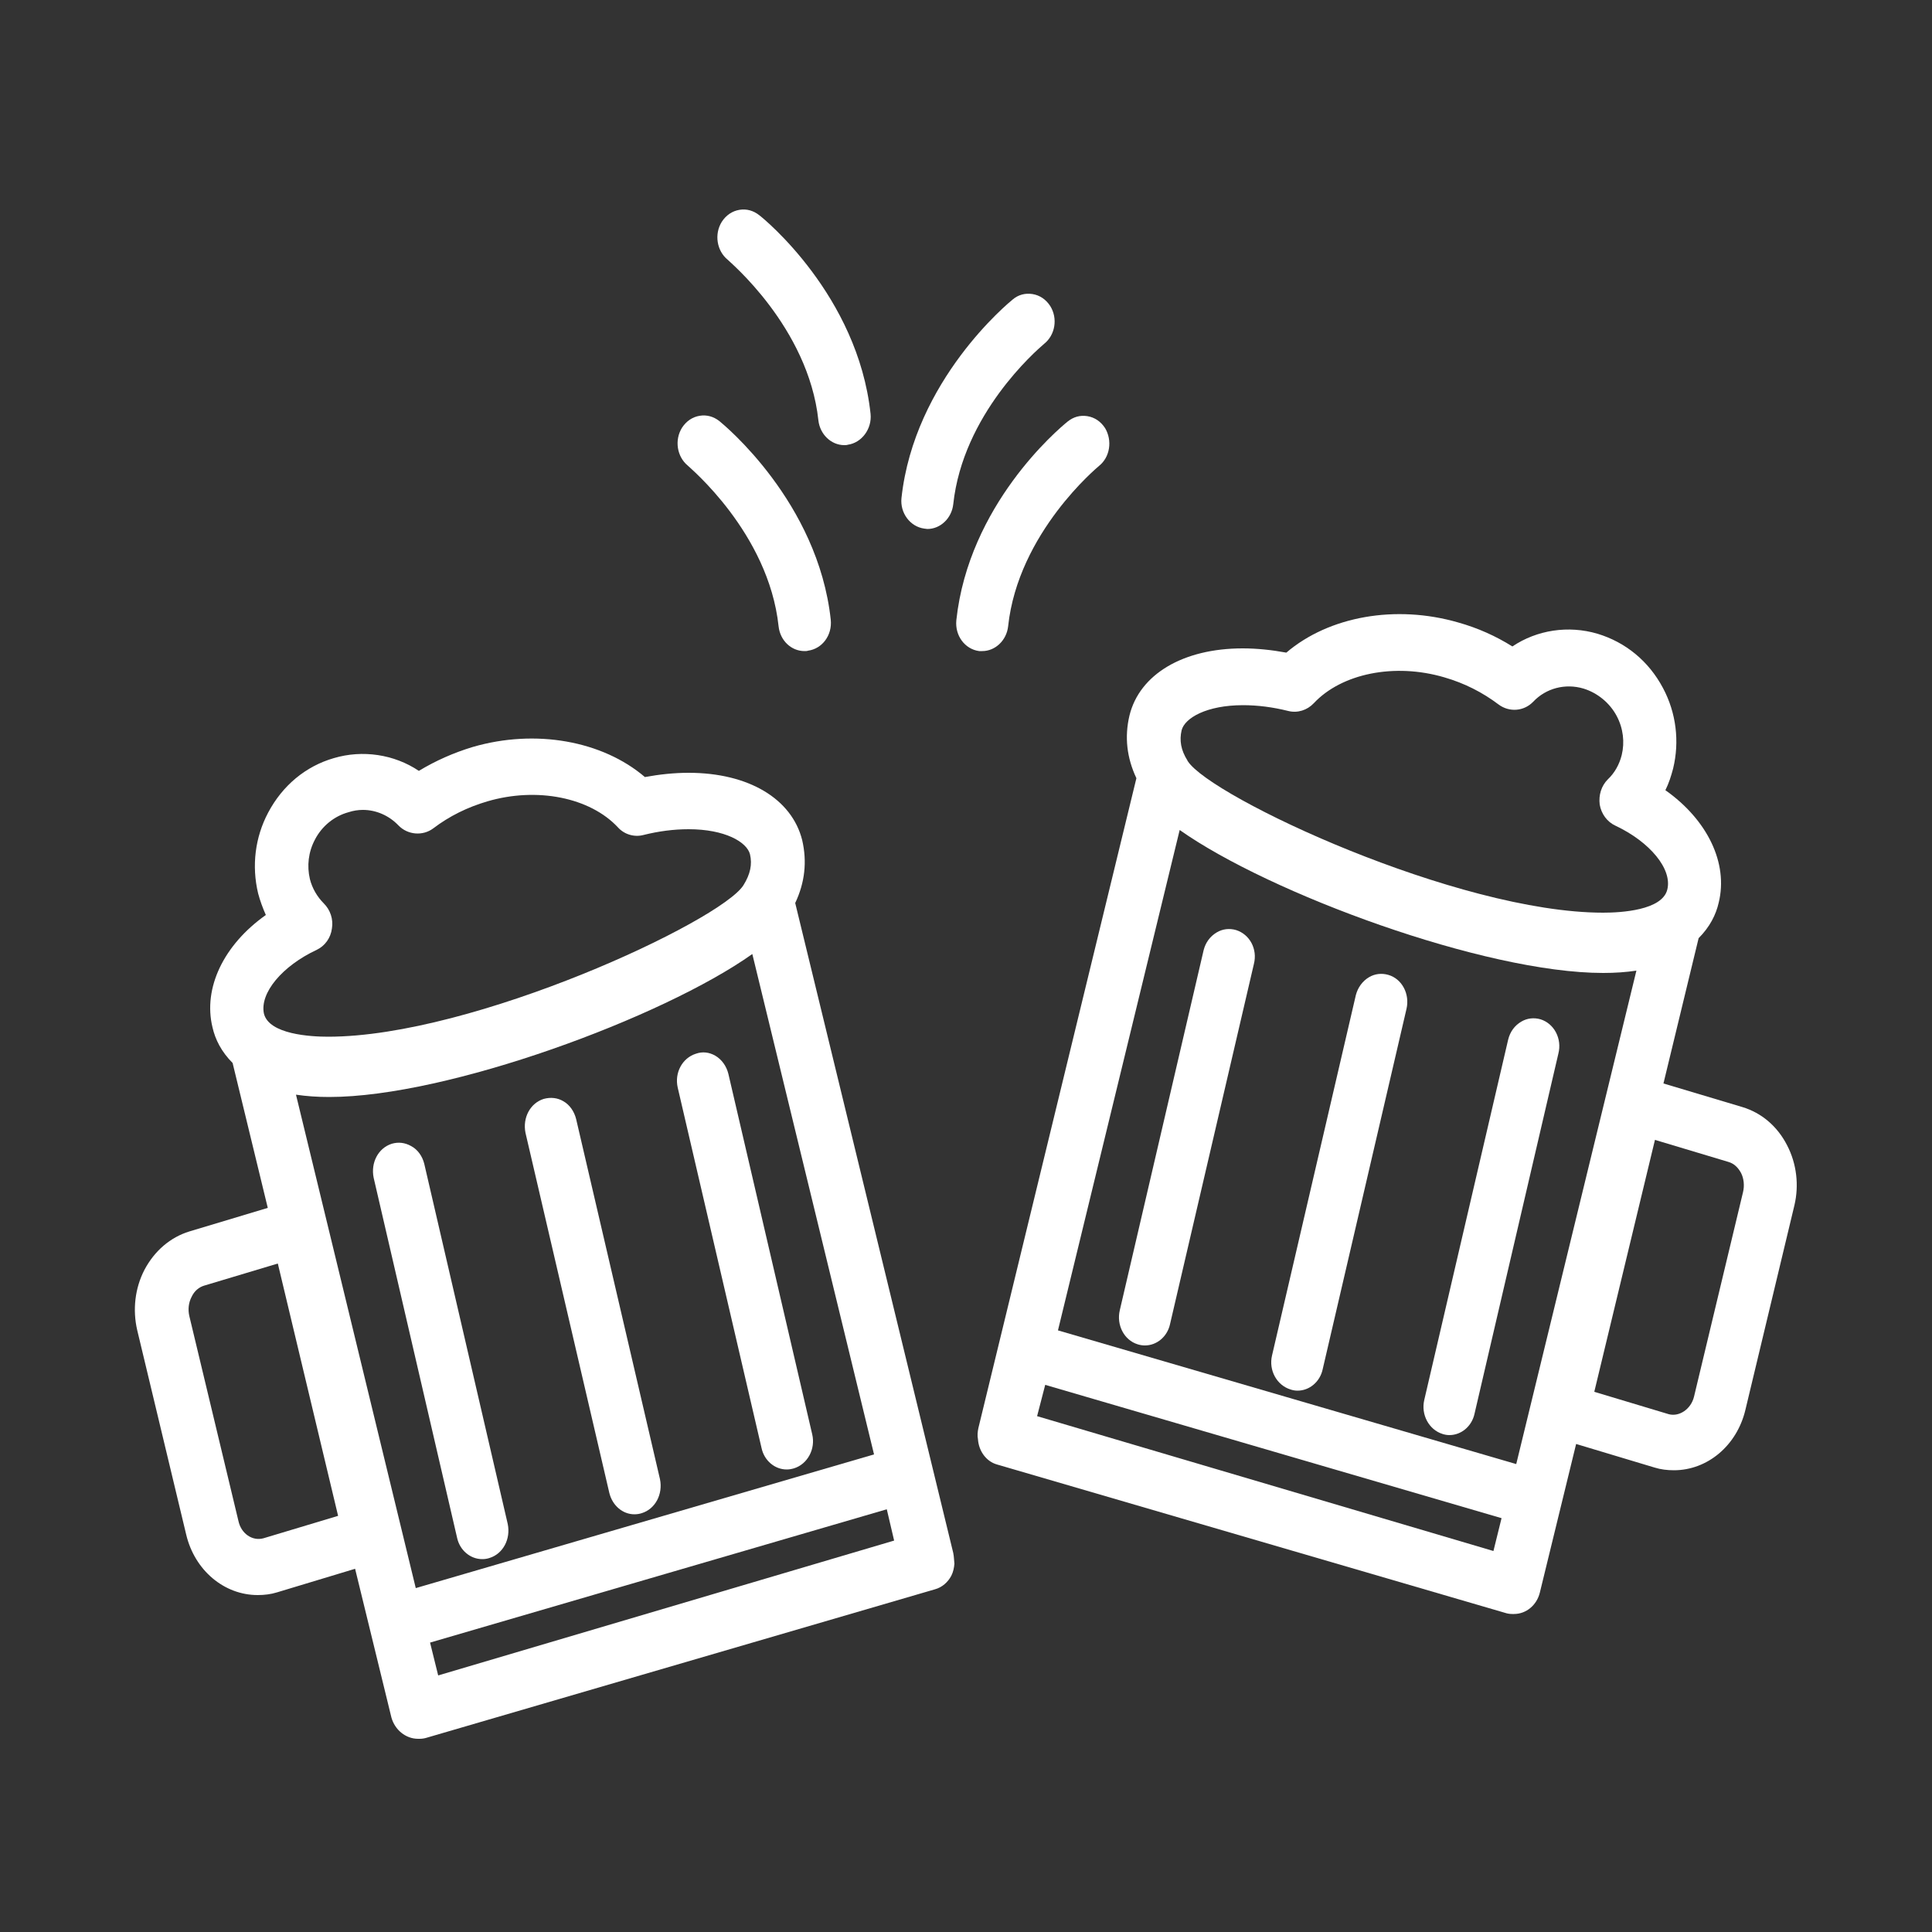 <?xml version="1.0" encoding="utf-8"?>
<!-- Generator: Adobe Illustrator 28.1.0, SVG Export Plug-In . SVG Version: 6.00 Build 0)  -->
<svg version="1.1" id="Ebene_1" xmlns="http://www.w3.org/2000/svg" xmlns:xlink="http://www.w3.org/1999/xlink" x="0px" y="0px"
	 viewBox="0 0 50 50" style="enable-background:new 0 0 50 50;" xml:space="preserve">
<rect x="0" y="0" width="50" height="50" fill="#333333" stroke="none"/>
<style type="text/css">
	.st0{fill:#FFFFFF;}
	.st1{fill:#FFFFFF;stroke:#FFFFFF;stroke-width:0.25;stroke-miterlimit:10;}
</style>
<g>
	<path class="st0" d="M24.67,40.19l-4.09-16.82c0.25-0.53,0.31-1.07,0.18-1.63C20.49,20.67,19.37,20,17.82,20
		c-0.37,0-0.75,0.04-1.13,0.11c-1.1-0.94-2.83-1.25-4.45-0.78c-0.5,0.15-0.97,0.36-1.4,0.62c-0.64-0.43-1.46-0.55-2.2-0.33
		c-0.73,0.21-1.33,0.71-1.7,1.41c-0.34,0.64-0.43,1.38-0.26,2.09c0.05,0.19,0.12,0.38,0.2,0.56c-1.09,0.77-1.63,1.89-1.38,2.91
		c0.07,0.31,0.23,0.63,0.52,0.92l0.91,3.75l-2.03,0.61c-0.49,0.15-0.9,0.5-1.16,0.99c-0.25,0.48-0.31,1.04-0.19,1.56l1.27,5.3
		c0.22,0.92,0.98,1.56,1.85,1.56c0.17,0,0.34-0.02,0.5-0.07l2.02-0.61l0.94,3.85C10.22,44.77,10.5,45,10.82,45c0.01,0,0.01,0,0.02,0
		c0.01,0,0.01,0,0.02,0c0.06,0,0.13-0.01,0.19-0.03l13.15-3.84c0.18-0.05,0.33-0.18,0.42-0.35c0.05-0.1,0.07-0.2,0.08-0.31
		C24.69,40.38,24.69,40.29,24.67,40.19z M8.75,39.23l-1.93,0.58c-0.29,0.08-0.58-0.12-0.65-0.45l-1.27-5.3
		c-0.04-0.17-0.02-0.35,0.06-0.5c0.07-0.15,0.19-0.25,0.33-0.29l1.9-0.57L8.75,39.23z M8.59,24.03c0.04-0.24-0.04-0.48-0.21-0.65
		c-0.17-0.17-0.3-0.39-0.36-0.63c-0.08-0.34-0.04-0.7,0.13-1.02c0.18-0.35,0.5-0.61,0.87-0.71c0.12-0.04,0.25-0.06,0.37-0.06
		c0.35,0,0.68,0.15,0.92,0.4c0.24,0.25,0.63,0.28,0.9,0.08c0.42-0.32,0.89-0.55,1.4-0.7c1.29-0.38,2.66-0.1,3.38,0.67
		c0.17,0.19,0.43,0.26,0.66,0.2c0.4-0.1,0.79-0.15,1.17-0.15c0.94,0,1.51,0.33,1.59,0.65c0.06,0.26,0.01,0.51-0.17,0.8
		c-0.59,0.93-6.98,3.92-10.75,3.92c-0.45,0-1.53-0.06-1.66-0.6C6.72,25.7,7.3,25,8.2,24.58C8.41,24.48,8.56,24.27,8.59,24.03z
		 M23.14,39.87l-11.8,3.49l-0.21-0.85l11.82-3.45L23.14,39.87z M8.52,28.39c3.07,0,8.64-2.06,10.95-3.7l3.15,12.95l-11.86,3.46
		l-3.1-12.77C7.93,28.37,8.21,28.39,8.52,28.39z"/>
	<path class="st0" d="M19.71,37.48c0.07,0.32,0.34,0.55,0.65,0.55c0.06,0,0.12-0.01,0.19-0.03c0.35-0.11,0.56-0.5,0.47-0.88
		l-2.17-9.33c-0.05-0.2-0.17-0.37-0.34-0.47c-0.16-0.09-0.33-0.11-0.5-0.05c-0.35,0.11-0.56,0.49-0.47,0.88L19.71,37.48z"/>
	<path class="st0" d="M15.77,38.64c0.08,0.32,0.34,0.55,0.65,0.55c0.06,0,0.13-0.01,0.19-0.03c0.35-0.11,0.55-0.49,0.47-0.88
		l-2.17-9.32c-0.05-0.2-0.17-0.37-0.33-0.46c-0.15-0.09-0.33-0.11-0.51-0.06c-0.35,0.11-0.55,0.49-0.47,0.88L15.77,38.64z
		 M16.42,38.87L16.42,38.87L16.42,38.87L16.42,38.87z"/>
	<path class="st0" d="M11.83,39.8c0.07,0.32,0.34,0.55,0.65,0.55c0.07,0,0.13-0.01,0.19-0.03c0.35-0.11,0.55-0.49,0.47-0.88
		l-2.16-9.32c-0.05-0.2-0.17-0.37-0.34-0.46c-0.16-0.09-0.33-0.11-0.5-0.06c-0.35,0.11-0.55,0.49-0.47,0.88L11.83,39.8z
		 M12.48,40.03L12.48,40.03L12.48,40.03L12.48,40.03z"/>
	<path class="st0" d="M46.25,29.64c-0.25-0.49-0.66-0.84-1.16-0.99l-2.04-0.61l0.91-3.76c0.29-0.29,0.45-0.61,0.52-0.92
		c0.25-1.02-0.29-2.14-1.38-2.91c0.09-0.18,0.15-0.37,0.2-0.56c0.17-0.7,0.08-1.44-0.26-2.08c-0.37-0.7-0.97-1.19-1.7-1.41
		c-0.75-0.22-1.56-0.1-2.2,0.33c-0.43-0.27-0.9-0.48-1.4-0.62c-1.62-0.47-3.35-0.16-4.45,0.78c-0.38-0.07-0.76-0.11-1.13-0.11
		c-1.54,0-2.67,0.67-2.93,1.74c-0.13,0.55-0.07,1.09,0.18,1.62l-4.09,16.82c-0.02,0.1-0.03,0.19-0.01,0.29
		c0.02,0.3,0.21,0.57,0.49,0.65l13.15,3.84c0.06,0.02,0.12,0.03,0.19,0.03c0.01,0,0.01,0,0.02,0c0.01,0,0.01,0,0.02,0
		c0.32,0,0.59-0.23,0.67-0.55l0.94-3.85l2.03,0.61c0.16,0.05,0.33,0.07,0.5,0.07c0.87,0,1.63-0.64,1.85-1.56l1.27-5.3
		C46.56,30.68,46.5,30.12,46.25,29.64z M41.81,21.37c0.89,0.42,1.47,1.12,1.34,1.65c-0.13,0.54-1.2,0.6-1.66,0.6
		c-3.77,0-10.15-2.99-10.75-3.92c0,0-0.01-0.01-0.01-0.02c-0.17-0.27-0.21-0.52-0.15-0.78c0.08-0.32,0.65-0.65,1.59-0.65
		c0.38,0,0.77,0.05,1.17,0.15c0.24,0.06,0.49-0.02,0.66-0.2c0.72-0.77,2.09-1.05,3.38-0.67c0.52,0.15,0.99,0.39,1.4,0.7
		c0.28,0.21,0.66,0.18,0.9-0.07c0.33-0.35,0.83-0.48,1.3-0.34c0.36,0.11,0.68,0.37,0.86,0.71c0.17,0.32,0.21,0.68,0.13,1.01
		c-0.06,0.24-0.18,0.46-0.36,0.63c-0.17,0.17-0.24,0.41-0.21,0.65C41.44,21.06,41.59,21.27,41.81,21.37z M39.24,37.89l-11.86-3.46
		l3.15-12.95c2.32,1.64,7.89,3.7,10.96,3.7c0.31,0,0.59-0.02,0.86-0.06L39.24,37.89z M27.05,35.84l11.81,3.45l-0.21,0.85
		l-11.81-3.49L27.05,35.84z M45.11,30.85l-1.27,5.3c-0.08,0.32-0.38,0.52-0.65,0.45l-1.93-0.58l1.57-6.52l1.9,0.57
		c0.14,0.04,0.25,0.14,0.33,0.29C45.13,30.5,45.15,30.68,45.11,30.85z"/>
	<path class="st0" d="M31.99,24.07c-0.17-0.05-0.35-0.03-0.5,0.06c-0.17,0.1-0.29,0.26-0.34,0.46l-2.17,9.32
		c-0.09,0.38,0.11,0.77,0.46,0.88c0.06,0.02,0.13,0.03,0.19,0.03c0.31,0,0.58-0.23,0.65-0.55l2.17-9.32
		C32.55,24.56,32.34,24.18,31.99,24.07z"/>
	<path class="st0" d="M35.93,25.23c-0.17-0.05-0.35-0.03-0.5,0.06c-0.17,0.1-0.29,0.27-0.34,0.46l-2.17,9.33
		c-0.09,0.38,0.12,0.77,0.48,0.88c0.06,0.02,0.12,0.03,0.18,0.03c0.31,0,0.58-0.23,0.65-0.55l2.17-9.33
		C36.49,25.72,36.28,25.33,35.93,25.23z"/>
	<path class="st0" d="M39.87,26.38c-0.17-0.05-0.35-0.03-0.5,0.06c-0.17,0.1-0.29,0.26-0.34,0.47l-2.17,9.32
		c-0.09,0.38,0.12,0.77,0.47,0.88c0.06,0.02,0.12,0.03,0.18,0.03c0.31,0,0.58-0.23,0.65-0.55l2.17-9.32
		C40.43,26.88,40.22,26.49,39.87,26.38z"/>
	<path class="st0" d="M20.15,16.21c0.04,0.37,0.33,0.64,0.67,0.64c0.02,0,0.07,0,0.09-0.01c0.37-0.05,0.63-0.4,0.59-0.8
		c-0.33-3.05-2.77-5.05-2.88-5.14c-0.15-0.12-0.33-0.17-0.51-0.14c-0.19,0.03-0.35,0.14-0.46,0.31c-0.2,0.32-0.13,0.75,0.15,0.98
		C17.82,12.08,19.89,13.78,20.15,16.21z"/>
	<path class="st0" d="M25.42,16.85c0.34,0,0.63-0.28,0.67-0.64c0.26-2.43,2.33-4.13,2.35-4.15c0.29-0.23,0.35-0.66,0.16-0.98
		c-0.11-0.17-0.27-0.28-0.46-0.31c-0.19-0.03-0.36,0.02-0.51,0.14c-0.26,0.21-2.56,2.16-2.88,5.14c-0.04,0.4,0.22,0.75,0.59,0.8
		C25.36,16.85,25.41,16.85,25.42,16.85z"/>
	<path class="st0" d="M23.92,13.68c0.01,0,0.07,0.01,0.08,0.01c0.34,0,0.63-0.28,0.67-0.64c0.25-2.33,2.14-3.97,2.35-4.15
		c0.29-0.23,0.36-0.66,0.16-0.98c-0.11-0.17-0.27-0.28-0.46-0.31c-0.19-0.03-0.37,0.02-0.51,0.14c-0.1,0.08-2.55,2.09-2.88,5.14
		C23.29,13.27,23.55,13.63,23.92,13.68z"/>
	<path class="st0" d="M21.18,10.88c0.04,0.36,0.33,0.64,0.67,0.64c0.02,0,0.07,0,0.09-0.01c0.36-0.05,0.63-0.41,0.59-0.8
		c-0.33-3.07-2.77-5.06-2.88-5.14c-0.15-0.12-0.33-0.17-0.51-0.14c-0.19,0.03-0.35,0.14-0.46,0.31c-0.2,0.32-0.13,0.75,0.15,0.98
		C18.85,6.75,20.92,8.46,21.18,10.88z"/>
</g>
</svg>

